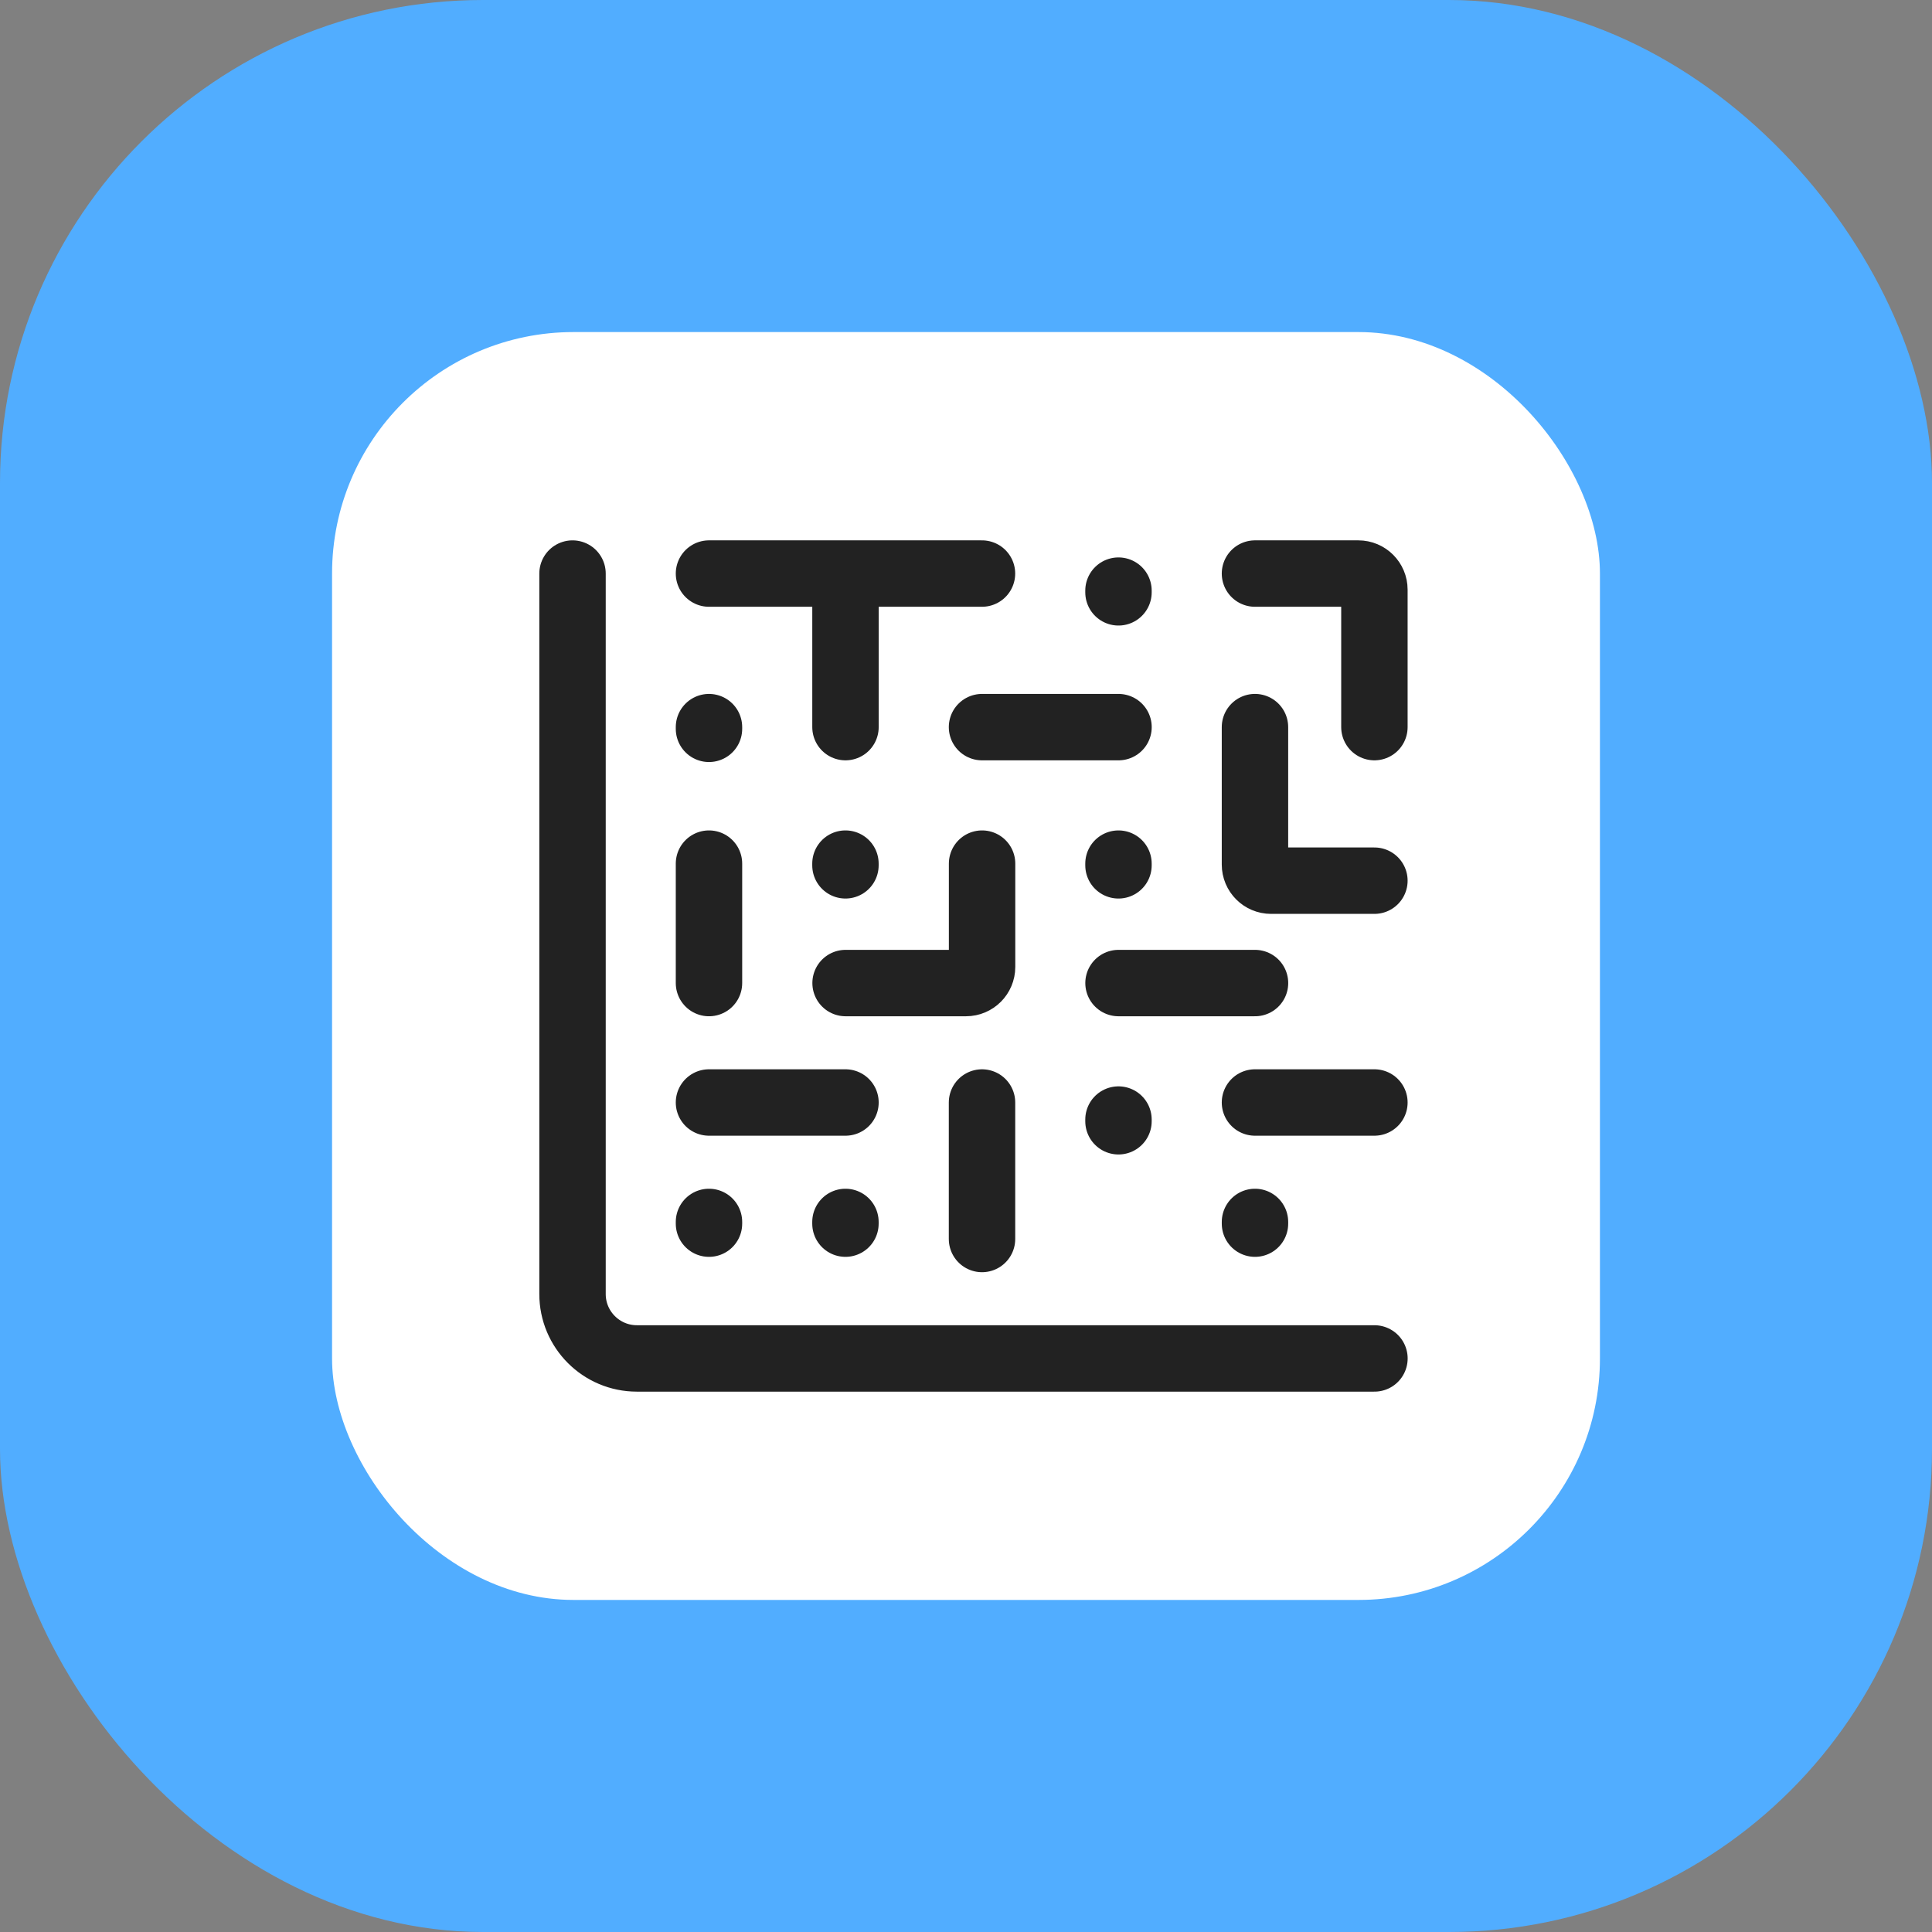 <?xml version="1.0" encoding="UTF-8"?> <svg xmlns="http://www.w3.org/2000/svg" width="512" height="512" viewBox="0 0 512 512" fill="none"><rect x="0" y="0" width="512" height="512" fill="#808080" stroke="none"/> <g clip-path="url(#clip0_45_46)"> <g clip-path="url(#clip1_45_46)"> <rect width="512" height="512" rx="128" fill="#51ADFF"></rect> </g> <rect x="88" y="88" width="336" height="336" rx="64" fill="white"></rect> <path d="M187.888 193.148L187.888 192.696" stroke="#222222" stroke-width="17.6" stroke-linecap="round" stroke-linejoin="round"></path> <path d="M296.409 156.975L296.409 156.523" stroke="#222222" stroke-width="17.6" stroke-linecap="round" stroke-linejoin="round"></path> <path d="M224.053 229.32L224.053 228.868" stroke="#222222" stroke-width="17.6" stroke-linecap="round" stroke-linejoin="round"></path> <path d="M224.053 324.278L224.053 323.826" stroke="#222222" stroke-width="17.6" stroke-linecap="round" stroke-linejoin="round"></path> <path d="M187.888 324.278L187.888 323.826" stroke="#222222" stroke-width="17.6" stroke-linecap="round" stroke-linejoin="round"></path> <path d="M296.409 297.147L296.409 296.695" stroke="#222222" stroke-width="17.6" stroke-linecap="round" stroke-linejoin="round"></path> <path d="M296.409 229.322L296.409 228.87" stroke="#222222" stroke-width="17.6" stroke-linecap="round" stroke-linejoin="round"></path> <path d="M332.583 324.278L332.583 323.826" stroke="#222222" stroke-width="17.6" stroke-linecap="round" stroke-linejoin="round"></path> <path d="M187.888 260.521L187.888 228.869" stroke="#222222" stroke-width="17.6" stroke-linecap="round" stroke-linejoin="round"></path> <path d="M260.244 328.347L260.244 292.174" stroke="#222222" stroke-width="17.6" stroke-linecap="round" stroke-linejoin="round"></path> <path d="M332.58 292.173L364.232 292.173" stroke="#222222" stroke-width="17.6" stroke-linecap="round" stroke-linejoin="round"></path> <path d="M187.888 292.173L224.062 292.173" stroke="#222222" stroke-width="17.6" stroke-linecap="round" stroke-linejoin="round"></path> <path d="M296.418 260.522L332.591 260.522" stroke="#222222" stroke-width="17.6" stroke-linecap="round" stroke-linejoin="round"></path> <path d="M224.086 260.521L255.993 260.521C258.35 260.521 260.26 258.61 260.26 256.254L260.26 228.869" stroke="#222222" stroke-width="17.6" stroke-linecap="round" stroke-linejoin="round"></path> <path d="M260.244 192.697L296.418 192.697" stroke="#222222" stroke-width="17.6" stroke-linecap="round" stroke-linejoin="round"></path> <path d="M364.232 233.389L336.847 233.389C334.491 233.389 332.58 231.478 332.58 229.122L332.58 192.693" stroke="#222222" stroke-width="17.6" stroke-linecap="round" stroke-linejoin="round"></path> <path d="M187.888 152L224.062 152M260.236 152L224.062 152M224.062 152L224.062 192.695" stroke="#222222" stroke-width="17.6" stroke-linecap="round" stroke-linejoin="round"></path> <path d="M332.58 152L359.966 152C362.322 152 364.232 153.91 364.232 156.266L364.232 192.695" stroke="#222222" stroke-width="17.6" stroke-linecap="round" stroke-linejoin="round"></path> <path d="M151.724 152.001L151.724 342.933C151.724 352.358 159.365 359.999 168.79 359.999L364.243 359.999" stroke="#222222" stroke-width="17.6" stroke-linecap="round" stroke-linejoin="round"></path> </g> <defs> <clipPath id="clip0_45_46"> <rect width="512" height="512" fill="white"></rect> </clipPath> <clipPath id="clip1_45_46"> <rect width="512" height="512" fill="white"></rect> </clipPath> </defs> </svg> 